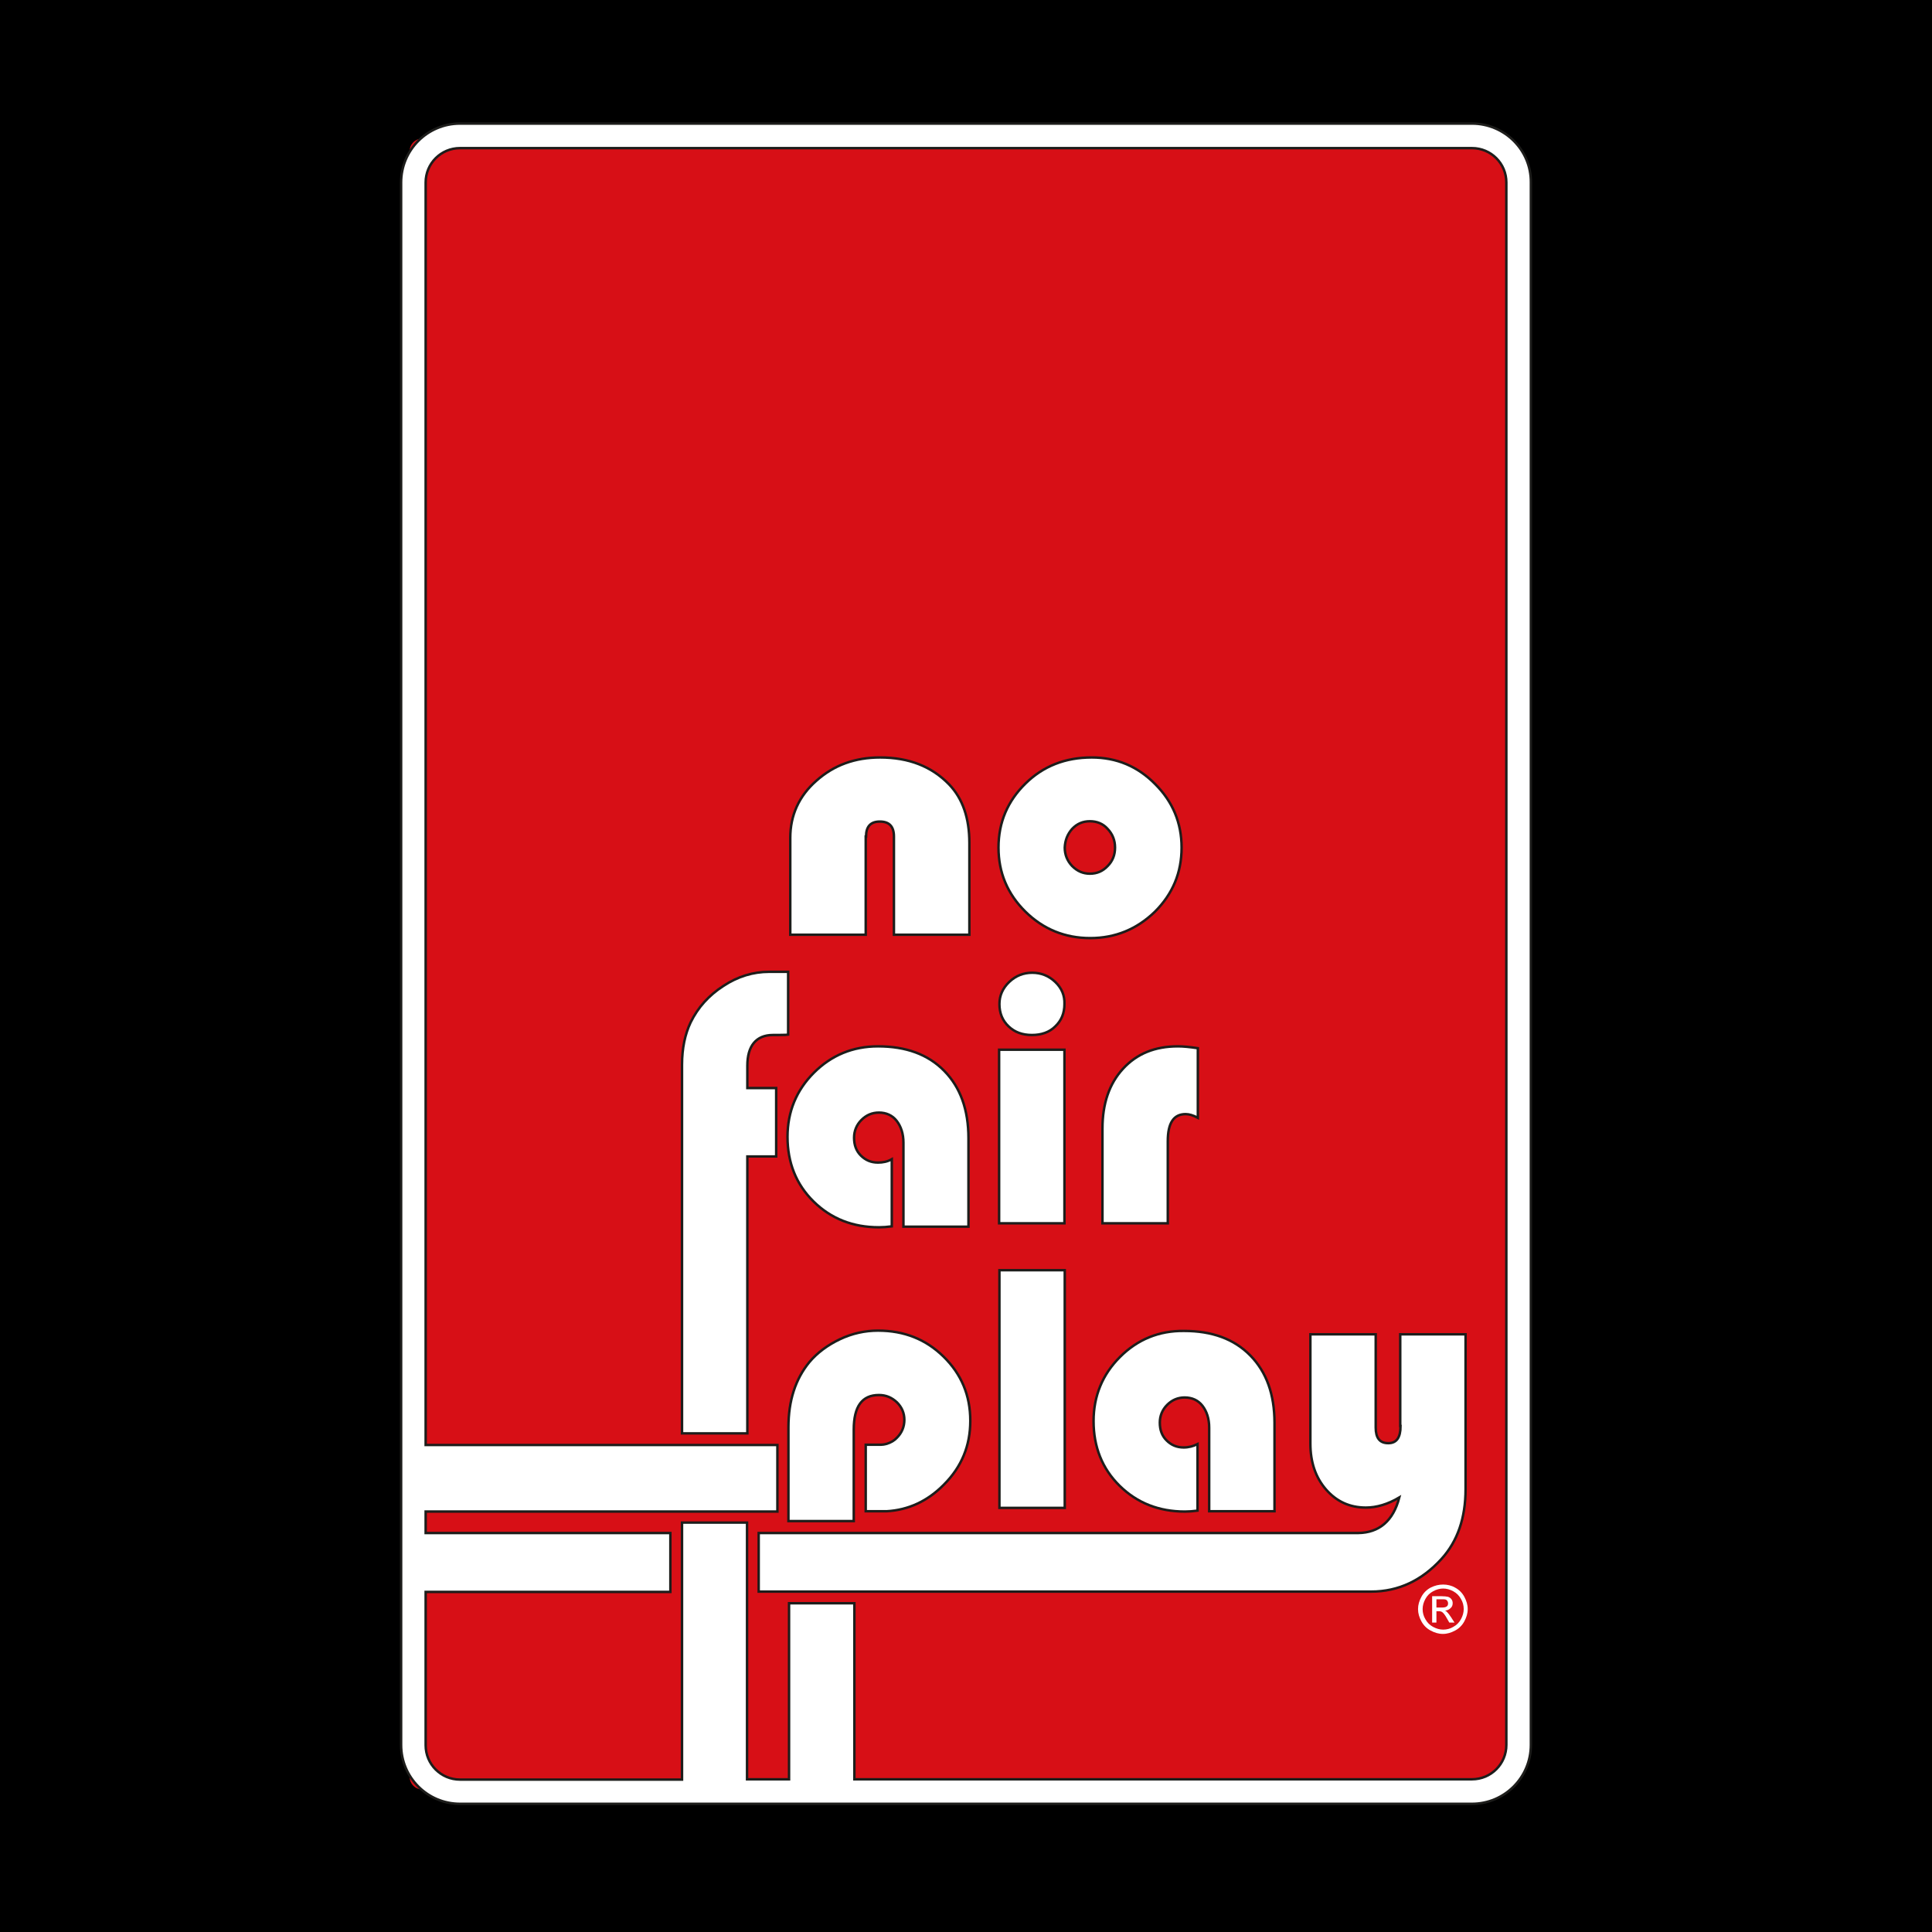 <?xml version="1.0" encoding="utf-8"?>
<!-- Generator: Adobe Illustrator 24.1.2, SVG Export Plug-In . SVG Version: 6.00 Build 0)  -->
<svg version="1.1" id="Livello_1" xmlns="http://www.w3.org/2000/svg" xmlns:xlink="http://www.w3.org/1999/xlink" x="0px" y="0px"
	 viewBox="0 0 630 630" style="enable-background:new 0 0 630 630;" xml:space="preserve">
<style type="text/css">
	.st0{display:none;fill:#E10714;}
	.st1{fill-rule:evenodd;clip-rule:evenodd;fill:#D70F16;}
	.st2{fill:#FFFFFF;}
	.st3{fill-rule:evenodd;clip-rule:evenodd;fill:#FFFFFF;stroke:#1D1D1B;stroke-width:0.801;stroke-miterlimit:10;}
</style>
<rect x="-10" y="-5.1" width="642.5" height="642.5"/>
<path class="st0" d="M527.7,170.8c-22.3-21.8-49.9-32.9-82-32.9c-12.5,0-24.9,2.1-37,6.3c-4.6-3.6-10.3-5.7-16.4-5.7l-53.9-0.1
	c-20.5,0-40.3,6-58.9,18c-18.3,11.8-32.2,27.4-41.3,46.3c-2.8,5.7-5,11.8-6.7,18.3c-6.2-4.9-12.8-9-20-12.2
	c-13.1-5.9-27.7-8.9-43.5-8.9c-14,0-27.3,2.6-39.5,7.7c-12.2,5.1-23.3,12.9-33,22.9c-19.4,20.1-29.2,44.9-29.2,73.9v28.9
	c0,7.1,2.8,13.9,7.8,18.9l63,63c5.3,5.3,12.4,8,19.6,7.8c11.1,40.2,48.1,69.9,91.8,69.9c25.3,0,49.1-9.8,67.1-27.7
	c13.1-13.1,21.9-29.3,25.8-47c4.7,4.1,10.8,6.6,17.6,6.6h63c14.7,0,26.7-11.9,26.7-26.7v-32c30.6-0.1,57.3-11.5,79.4-33.9
	c22.1-22.4,33.3-49.4,33.3-80.4C561.5,220,550.2,192.8,527.7,170.8 M347.3,231.1c-3.2,0-5.2,0-5.3,0c-8,0-14.1,2.6-18.5,7.9
	c-4.3,5.3-6.5,12.8-6.5,22.6v5.7h28.1v66.1H317v64.7c-0.1,37.6-30.7,68.1-68.3,68.1c-37.7,0-68.4-30.5-68.6-68.1l0,0v-94.9
	c0-9.7-4.2-14.5-12.2-14.5c-7.9,0-11.8,4.8-11.8,14.5v93.1l-63-63v-28.9c0-21.9,7.2-40.4,21.7-55.3c14.5-15,32.2-22.5,53.2-22.5
	c24,0,43.3,8.7,57.8,26.1c11.3,13.6,17,32.5,17,56.8v88.4l0,0c0,3.1,2.5,5.6,5.6,5.6c3,0,5.4-2.4,5.5-5.4V255.4
	c0-16.1,2.8-29.8,8.3-41.1c7-14.5,17.6-26.3,31.8-35.5c14.2-9.1,29-13.7,44.4-13.7l53.8,0.1c-9.7,5.5-18,12.3-24.8,20.4
	C357.1,198.1,350.4,213.3,347.3,231.1 M509.2,313.5c-17.1,17.3-37.3,25.9-60.7,25.9c-3.8,0-4.2-0.4-11.6-1.2v-65c3,1.3,6.3,2,9.8,2
	c13.6,0,24.6-11,24.6-24.6c0-13.6-11-24.6-24.6-24.6s-24.6,11-24.6,24.6l-0.1,9.5v137.8h-63v-140c0-25.7,6.7-46.7,20.2-62.8
	c7.8-9.3,17.6-16.7,29.6-22.2s24.2-8.3,36.8-8.3c25,0,46.2,8.4,63.3,25.3c17.2,16.9,25.8,37.5,25.8,62
	C534.9,275.7,526.3,296.2,509.2,313.5"/>
<g>
	<path class="st1" d="M491.4,583.5H137.6c-2.2,0-4-1.8-4-4V49.2c0-2.2,1.8-4,4-4h353.8c2.2,0,4,1.8,4,4v530.3
		C495.4,581.7,493.6,583.5,491.4,583.5z"/>
	<path class="st2" d="M470.6,516.7c1.3,0,2.7,0.3,3.9,1c1.3,0.7,2.3,1.7,3,3c0.7,1.3,1.1,2.6,1.1,4c0,1.4-0.4,2.7-1.1,4
		c-0.7,1.3-1.7,2.3-3,3c-1.3,0.7-2.6,1.1-4,1.1c-1.4,0-2.7-0.4-4-1.1c-1.3-0.7-2.3-1.7-3-3c-0.7-1.3-1.1-2.6-1.1-4
		c0-1.4,0.4-2.7,1.1-4c0.7-1.3,1.7-2.3,3-3C467.9,517,469.2,516.7,470.6,516.7 M470.6,518c-1.1,0-2.2,0.3-3.3,0.9
		c-1.1,0.6-1.9,1.4-2.5,2.5c-0.6,1.1-0.9,2.2-0.9,3.3c0,1.2,0.3,2.3,0.9,3.3c0.6,1.1,1.4,1.9,2.5,2.5c1.1,0.6,2.2,0.9,3.3,0.9
		c1.2,0,2.3-0.3,3.3-0.9c1.1-0.6,1.9-1.4,2.5-2.5c0.6-1.1,0.9-2.2,0.9-3.3c0-1.2-0.3-2.3-0.9-3.3c-0.6-1.1-1.4-1.9-2.5-2.5
		C472.8,518.3,471.7,518,470.6,518 M467,529.1v-8.6h3c1,0,1.7,0.1,2.2,0.2c0.5,0.2,0.8,0.4,1.1,0.8c0.3,0.4,0.4,0.8,0.4,1.3
		c0,0.6-0.2,1.2-0.7,1.6c-0.5,0.5-1,0.7-1.8,0.8c0.3,0.1,0.5,0.3,0.7,0.5c0.3,0.3,0.8,0.9,1.3,1.7l1.1,1.7h-1.7l-0.8-1.4
		c-0.6-1.1-1.1-1.7-1.5-2c-0.3-0.2-0.6-0.3-1.1-0.3h-0.8v3.7H467z M468.4,524.2h1.7c0.8,0,1.4-0.1,1.7-0.4c0.3-0.2,0.4-0.6,0.4-1
		c0-0.3-0.1-0.5-0.2-0.7c-0.1-0.2-0.3-0.4-0.6-0.5c-0.3-0.1-0.7-0.1-1.4-0.1h-1.6V524.2z"/>
	<path class="st3" d="M480,40.3H150c-10.6,0-19.2,8.6-19.2,19.2V569c0,10.6,8.6,19.2,19.2,19.2H480c10.6,0,19.2-8.6,19.2-19.2V59.5
		C499.3,48.9,490.6,40.3,480,40.3z M491.2,569c0,6.2-5,11.2-11.2,11.2H278.6v-57.4h-21.3v57.4h-13.7v-74v-6.5v-3.2h-21.2v3.1h0V519
		h0v61.3H150c-6.2,0-11.2-5-11.2-11.2v-50h79.8v-19.2h-79.8v-7h83.5v0h21.4v0h9.8v-21.7h-9.8v0h-21.3v0h-83.6V59.5
		c0-6.2,5-11.2,11.2-11.2H480c6.2,0,11.2,5,11.2,11.2V569z"/>
	<path class="st3" d="M366.2,348.5c-4.5,4.9-6.7,11.4-6.7,19.5v30.9h21.3v-26.8c0-5.9,1.9-8.8,5.8-8.8c1.2,0,2.5,0.4,4,1.2v-22.7
		c-2.7-0.4-4.8-0.6-6.5-0.6C376.6,341.2,370.7,343.6,366.2,348.5z"/>
	<path class="st3" d="M344.1,320.2c-2.1-2-4.6-3-7.5-3s-5.4,1-7.5,3c-2.1,2-3.2,4.4-3.2,7.2c0,3,1,5.4,3,7.3c2,1.9,4.5,2.8,7.6,2.8
		c3.1,0,5.7-0.9,7.6-2.8c2-1.9,3-4.3,3-7.3C347.2,324.6,346.2,322.2,344.1,320.2z"/>
	<rect x="325.8" y="342.3" class="st3" width="21.3" height="56.6"/>
	<path class="st3" d="M282.4,272.8c0-3.3,1.5-4.9,4.5-4.9c3.1,0,4.6,1.6,4.6,4.9v32h24.6v-29.9c0-8.2-2.2-14.5-6.6-19.1
		c-5.7-5.9-13.2-8.8-22.5-8.8c-8.2,0-15.1,2.5-20.8,7.6c-5.7,5-8.5,11.3-8.5,18.6v31.6h24.6V272.8z"/>
	<path class="st3" d="M355.5,305.9c8.2,0,15.2-2.9,21.1-8.6c5.8-5.8,8.7-12.7,8.7-20.9c0-8.1-2.9-15-8.6-20.7
		c-5.7-5.8-12.6-8.7-20.7-8.7c-8.6,0-15.8,2.8-21.6,8.5c-5.8,5.7-8.8,12.6-8.8,20.9c0,8.1,2.9,15.1,8.8,20.9
		C340.2,303,347.3,305.9,355.5,305.9z M349.6,270.3c1.6-1.7,3.5-2.5,5.8-2.5c2.3,0,4.3,0.8,5.8,2.5c1.6,1.7,2.4,3.7,2.4,6.1
		c0,2.4-0.8,4.4-2.4,6c-1.6,1.7-3.5,2.5-5.8,2.5c-2.2,0-4.1-0.8-5.8-2.5c-1.6-1.7-2.4-3.7-2.4-6C347.3,274,348.1,272,349.6,270.3z"
		/>
	<rect x="325.9" y="414.2" class="st3" width="21.3" height="77.5"/>
	<path class="st3" d="M245.8,340.1c1.4-1.7,3.5-2.6,6.2-2.6c0.2,0,4.5,0,5-0.1v-20.5l-6.2,0c-5.2,0-10.2,1.5-14.9,4.6
		c-4.8,3.1-8.3,7-10.7,11.9c-1.8,3.8-2.8,8.4-2.8,13.8v120.2h21.3v-90.3h9.4v-22.3h-9.4v-7.3C243.7,344.3,244.4,341.8,245.8,340.1z"
		/>
	<path class="st3" d="M456.7,465c0,3.8-1.3,5.6-4,5.6c-2.8,0-4.1-1.7-4.1-5.1v-30.4h-21.3v35.6c0,6.1,1.7,11.1,5.1,15
		c3.4,3.9,7.7,5.9,13,5.9c3.5,0,7.2-1.1,10.9-3.3c-2,7.7-6.6,11.5-13.4,11.6H278.6v0H271v0h-23.6V519h9.9v0h21.8v0h168
		c9,0,16.6-3.7,22.9-10.6c5.3-5.8,7.9-13.4,7.9-22.8v-50.5h-21.3V465z"/>
	<path class="st3" d="M289.2,470.8l-0.4,0.1c-0.4,0.1-0.9,0.2-1.4,0.2l-5.1,0v21.7h5.1c0.4,0,0.9,0,1.3,0l0.4,0
		c7.1-0.4,13.4-3.3,18.7-8.7c5.8-5.8,8.6-12.7,8.6-20.8c0-8.3-2.9-15.2-8.7-20.9c-5.8-5.7-12.9-8.5-21.4-8.5
		c-4.2,0-8.4,0.9-12.4,2.8c-4,1.9-7.4,4.4-10,7.5c-4.5,5.5-6.8,12.5-6.8,21.2v5.8h0v18l0,6.8h21.3v-26.5v-3.3
		c0-7.6,2.7-11.3,8.2-11.3c2.3,0,4.2,0.8,5.9,2.4c1.6,1.6,2.4,3.5,2.4,5.7c0,2.2-0.8,4.2-2.4,5.8
		C291.7,469.7,290.5,470.4,289.2,470.8z"/>
	<path class="st3" d="M315.8,400v-28.8c0-9.3-2.6-16.6-7.9-22c-5.3-5.4-12.5-8-21.6-8c-8.2,0-15.2,2.9-20.9,8.6
		c-5.7,5.7-8.6,12.7-8.6,20.9c0,8.4,2.8,15.5,8.5,21.1c5.7,5.6,12.8,8.4,21.3,8.4c1.3,0,2.7-0.1,4.2-0.3V378
		c-1.4,0.8-2.9,1.1-4.5,1.1c-2.3,0-4.1-0.8-5.6-2.3c-1.5-1.5-2.2-3.4-2.2-5.8c0-2.2,0.8-4.2,2.4-5.8c1.6-1.6,3.5-2.4,5.7-2.4
		c2.4,0,4.4,0.9,5.8,2.7c1.4,1.8,2.2,4.2,2.2,7.1V400H315.8z"/>
	<path class="st3" d="M365.2,442.5c-5.7,5.7-8.6,12.7-8.6,20.9c0,8.4,2.8,15.5,8.5,21.1c5.7,5.6,12.8,8.4,21.3,8.4
		c1.2,0,2.6-0.1,4.1-0.3v-21.7c-1.4,0.7-2.9,1.1-4.5,1.1c-2.3,0-4.1-0.8-5.6-2.3c-1.5-1.5-2.2-3.4-2.2-5.8c0-2.2,0.8-4.2,2.4-5.8
		c1.6-1.6,3.5-2.4,5.7-2.4c2.4,0,4.4,0.9,5.8,2.7c1.4,1.8,2.2,4.2,2.2,7.1v27.3h21.3v-28.8c0-9.3-2.6-16.6-7.9-22
		c-5.3-5.4-12.5-8-21.6-8C377.9,433.9,370.9,436.8,365.2,442.5z"/>
</g>
</svg>
